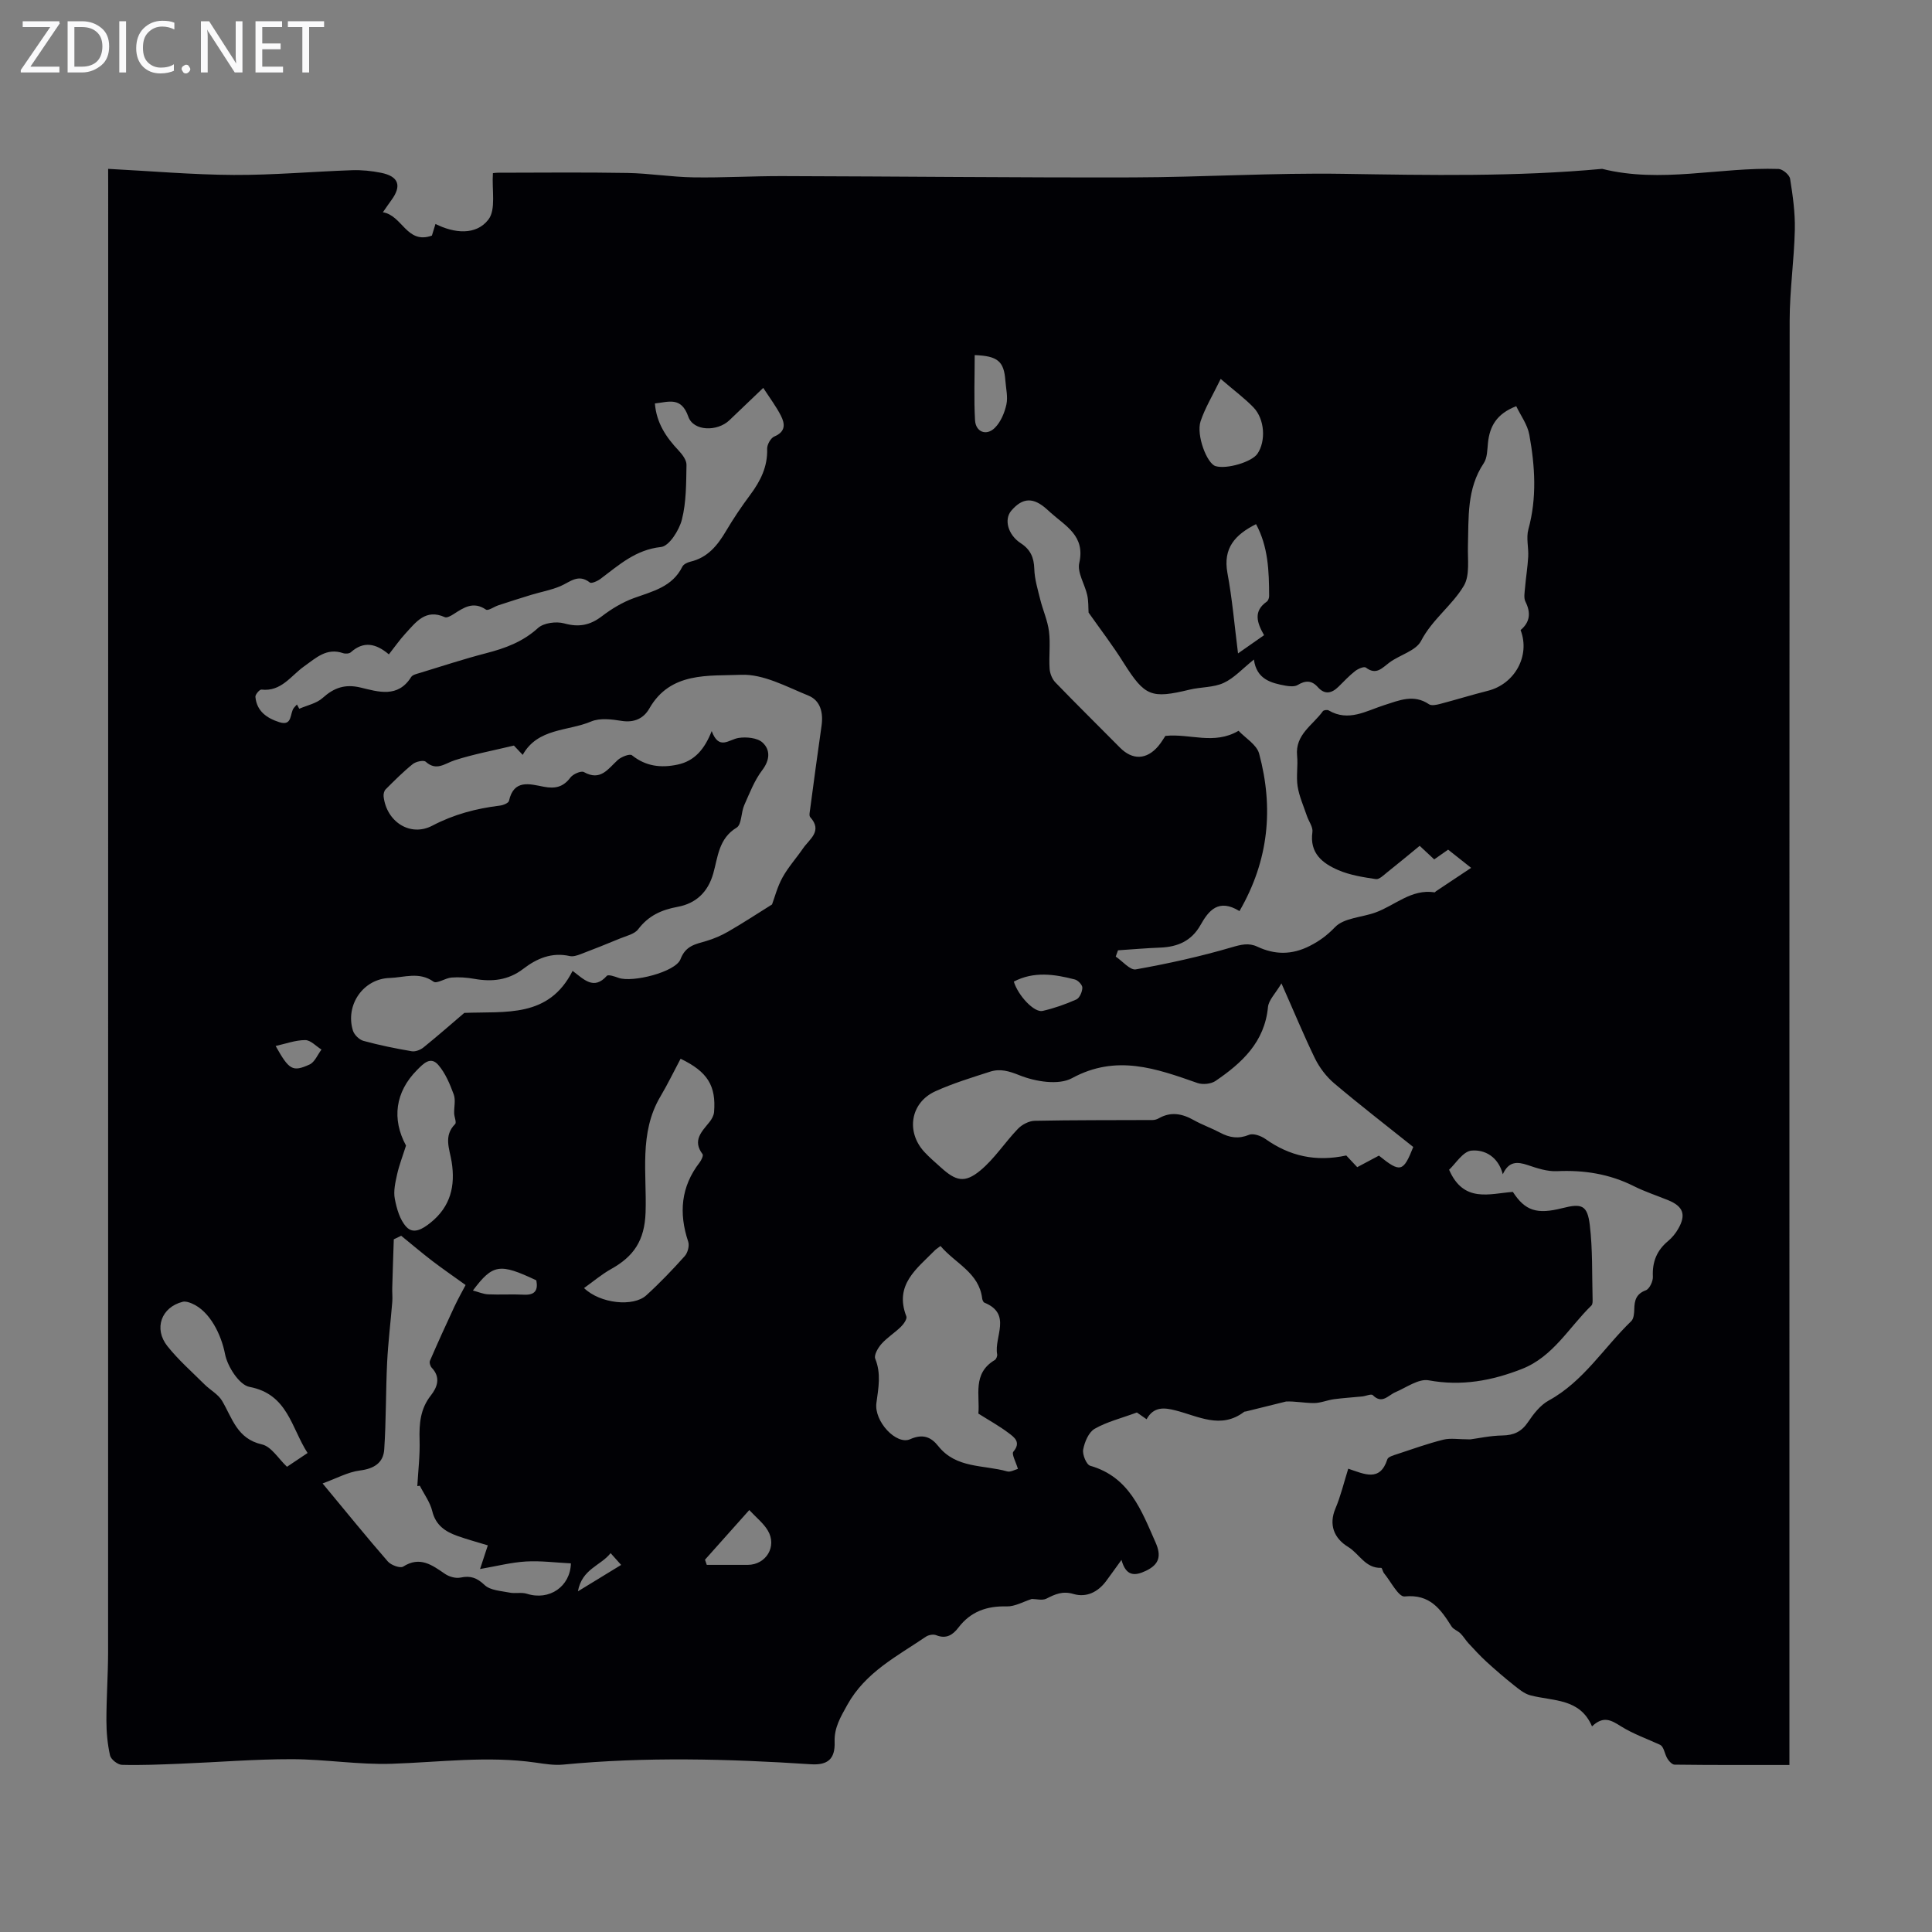 <svg enable-background="new 0 0 400 400" viewBox="0 0 400 400" xmlns="http://www.w3.org/2000/svg"><rect x="0" y="0" width="400" height="400" fill="#808080" stroke="none"/><g fill="#fafafb"><path d="m12.4 4.8-6.1 9h6v1.2h-8v-.5l6.1-8.9h-5.7v-1.2h7.6v.4z"/><path d="m14 15v-10.6h3c1.6 0 2.9.5 4 1.4s1.6 2.2 1.6 3.8-.5 3-1.6 3.9-2.4 1.5-4 1.5zm1.4-9.4v8.2h1.6c1.3 0 2.4-.4 3.1-1.1s1.1-1.8 1.1-3.1-.4-2.3-1.2-3-1.8-1-3.1-1z"/><path d="m26.1 4.4v10.6h-1.4v-10.6z"/><path d="m36.1 14.6c-.8.4-1.8.6-2.9.6-1.5 0-2.7-.5-3.6-1.4s-1.4-2.2-1.4-3.8c0-1.7.5-3.1 1.5-4.1s2.3-1.6 3.9-1.6c1 0 1.8.1 2.5.4v1.4c-.8-.4-1.6-.6-2.5-.6-1.2 0-2.1.4-2.9 1.2s-1.1 1.8-1.1 3.2c0 1.3.3 2.3 1 3s1.6 1.1 2.7 1.1c1 0 2-.2 2.7-.7v1.3z"/><path d="m37.6 14.3c0-.2.1-.5.3-.6s.4-.3.6-.3c.3 0 .5.1.6.3s.3.4.3.6-.1.4-.3.6-.4.3-.6.3c-.3 0-.5-.1-.6-.3s-.3-.4-.3-.6z"/><path d="m50.2 15h-1.6l-5.3-8.2c-.2-.2-.3-.5-.4-.7 0 .2.1.7.1 1.5v7.4h-1.4v-10.6h1.7l5.2 8.1c.2.4.4.6.4.7 0-.3-.1-.8-.1-1.5v-7.3h1.4z"/><path d="m58.6 15h-5.7v-10.6h5.5v1.2h-4.1v3.4h3.8v1.2h-3.8v3.6h4.3z"/><path d="m67.1 5.6h-3.1v9.4h-1.4v-9.4h-3v-1.2h7.5z"/></g><path d="m22.39 34.96c9.06.47 17.54 1.22 26.03 1.26 8.15.04 16.31-.7 24.46-.98 1.99-.07 4.04.14 5.99.53 3.67.73 4.36 2.68 2.16 5.67-.58.79-1.13 1.61-1.76 2.51 4.04.63 4.93 6.7 10.15 4.83.14-.46.39-1.27.74-2.41 3.88 1.94 8.38 2.41 10.95-.9 1.62-2.08.7-6.14.94-9.61-.14.01.49-.1 1.11-.1 8.92-.01 17.84-.11 26.76.05 4.55.08 9.08.84 13.63.91 6.15.1 12.3-.28 18.45-.26 24.17.06 48.35.33 72.52.27 14.52-.04 29.04-.97 43.55-.74 17.9.28 35.78.62 53.64-1.03 12.18 3.05 24.35-.39 36.52.02.85.03 2.26 1.22 2.39 2.03.56 3.49 1.06 7.05.98 10.57-.14 6.25-1.06 12.49-1.07 18.74-.07 98.16-.05 196.33-.05 294.49v4.61c-8.18 0-15.99.03-23.79-.07-.57-.01-1.34-.92-1.65-1.58-.46-.98-.6-2.12-1.32-2.52-2.74-1.26-5.63-2.27-8.16-3.86-1.98-1.25-3.6-2.21-5.95.04-2.51-5.88-8.05-5.19-12.76-6.43-1.26-.33-2.4-1.29-3.46-2.13-1.95-1.55-3.83-3.18-5.66-4.85-1.31-1.2-2.5-2.51-3.71-3.81-.59-.64-1.03-1.42-1.65-2.03-.55-.55-1.45-.82-1.84-1.44-2.27-3.59-4.48-6.75-9.72-6.21-1.25.13-2.85-3.09-4.25-4.79-.27-.33-.41-1.13-.59-1.13-3.3.11-4.54-2.92-6.83-4.32-3.04-1.85-4.03-4.71-2.66-7.95 1.11-2.62 1.77-5.44 2.66-8.26 3.35 1.11 6.57 2.8 8.1-1.96.17-.51 1.27-.81 1.99-1.05 3.18-1.05 6.35-2.19 9.59-3 1.49-.37 3.15-.06 5.58-.06 1.62-.21 4.13-.77 6.65-.81 2.36-.04 3.96-.77 5.31-2.77 1.14-1.7 2.55-3.52 4.29-4.47 7.21-3.95 11.4-10.95 17.08-16.43.53-.51.61-1.64.63-2.49.04-1.81.38-3.15 2.39-3.9.76-.28 1.51-1.87 1.46-2.82-.15-3.04.8-5.42 3.13-7.36.84-.7 1.59-1.61 2.13-2.57 1.67-2.91 1.01-4.63-2.09-5.9-2.38-.97-4.84-1.77-7.13-2.92-5.04-2.53-10.31-3.35-15.9-3.09-2.01.09-4.12-.61-6.07-1.27-2.17-.73-3.92-.79-5.14 1.91-.94-3.63-3.74-5.16-6.5-4.9-1.76.17-3.3 2.75-4.62 3.96 3.01 6.96 8.41 4.94 13.2 4.59 2.55 3.93 4.97 4.7 10.26 3.36 4.01-1.02 5.17-.62 5.67 3.5.61 5.07.44 10.24.58 15.36.01.44.02 1.04-.24 1.3-4.66 4.53-7.93 10.61-14.4 13.14-6.23 2.44-12.5 3.6-19.3 2.35-2.08-.38-4.62 1.49-6.89 2.46-1.52.65-2.74 2.55-4.68.61-.32-.32-1.43.19-2.18.27-1.95.2-3.91.31-5.85.57-1.41.19-2.79.81-4.19.8-1.99-.01-3.98-.41-5.74-.32-2.77.69-5.55 1.37-8.32 2.06-.11.03-.25 0-.33.06-4.84 3.7-9.53.9-14.27-.29-2.23-.56-4.47-.86-5.95 1.84-1-.7-1.88-1.31-2.01-1.4-3.28 1.21-6.23 1.93-8.75 3.38-1.24.72-2.08 2.73-2.37 4.3-.19 1.03.67 3.13 1.46 3.35 8.13 2.33 10.59 9.25 13.54 15.91 1.23 2.79.74 4.53-2.03 5.85-2.35 1.12-4.12 1.09-5.04-2.27-1.28 1.77-2.22 3.09-3.19 4.4-1.7 2.28-4.1 3.44-6.74 2.66-2.25-.67-3.78.03-5.61.96-.85.43-2.09.07-3.03.07-1.75.55-3.48 1.58-5.19 1.54-4.12-.11-7.45 1.05-9.98 4.36-1.17 1.54-2.53 2.44-4.62 1.6-.59-.24-1.59-.06-2.13.31-5.97 4.05-12.52 7.35-16.27 14.11-1.38 2.5-2.74 4.7-2.63 7.69.12 3.5-1.4 4.84-4.94 4.61-17.09-1.12-34.17-1.57-51.26.07-1.86.18-3.79-.14-5.67-.41-9.95-1.43-19.85-.09-29.79.24-6.89.23-13.82-.94-20.73-.95-7.7-.01-15.4.63-23.1.94-4.02.16-8.05.34-12.07.23-.87-.02-2.28-1.13-2.46-1.95-.53-2.37-.75-4.84-.75-7.28 0-4.69.34-9.38.35-14.08.02-100.85.02-201.7.02-302.55-.01-1.51-.01-2.94-.01-4.57zm202.99 91.87c-.07-1.01 0-2.35-.28-3.62-.5-2.25-2.1-4.66-1.65-6.65 1.28-5.62-2.82-7.63-5.94-10.43-.25-.22-.5-.45-.75-.68-2.82-2.54-5.03-2.46-7.38.28-1.55 1.81-.71 5 1.96 6.74 1.99 1.29 2.73 2.94 2.8 5.31.06 2.14.72 4.27 1.24 6.38.55 2.2 1.52 4.33 1.8 6.56.32 2.53-.04 5.14.13 7.71.06.99.52 2.16 1.2 2.86 4.4 4.56 8.92 9 13.38 13.51 2.57 2.59 5.47 2.53 7.89-.29.64-.75 1.14-1.62 1.5-2.15 5.12-.53 10.06 1.93 15.15-1.06 1.4 1.5 3.75 2.86 4.26 4.73 3.01 11.21 2.04 22.04-4.07 32.6-4.33-2.66-6.37-.13-8.07 2.89-1.86 3.3-4.73 4.53-8.33 4.67-2.92.11-5.83.37-8.75.56-.16.43-.31.86-.47 1.3 1.4.94 2.97 2.86 4.16 2.65 6.68-1.19 13.34-2.66 19.85-4.57 1.95-.57 3.52-.97 5.29-.14 3.65 1.71 7.17 1.73 10.86-.14 2.04-1.04 3.6-2.19 5.25-3.9 1.84-1.92 5.54-2 8.37-3.03 4.06-1.47 7.43-4.92 12.25-4.17.07.01.16-.15.25-.21 2.35-1.57 4.7-3.13 7.3-4.86-1.47-1.17-3.14-2.49-4.76-3.77-1.16.82-2.04 1.43-2.88 2.02-.97-.91-1.78-1.66-3.01-2.81-2.27 1.86-4.47 3.69-6.71 5.47-.73.58-1.66 1.53-2.36 1.42-2.63-.39-5.36-.82-7.78-1.86-3.28-1.41-5.98-3.51-5.36-7.88.15-1.05-.77-2.23-1.15-3.37-.68-2.02-1.58-4.01-1.91-6.08s.1-4.26-.11-6.36c-.43-4.4 3.27-6.32 5.33-9.21.17-.24.91-.34 1.2-.17 4.11 2.42 7.77.1 11.51-1.09 3.09-.98 6.09-2.34 9.27-.18.5.34 1.51.13 2.22-.05 3.33-.87 6.63-1.9 9.97-2.74 5.57-1.4 8.82-7.26 6.77-12.57 1.95-1.63 2.17-3.56 1.01-5.88-.39-.78-.17-1.9-.09-2.86.18-2.16.54-4.3.66-6.46.1-1.88-.45-3.89.03-5.64 1.8-6.55 1.38-13.09.2-19.6-.38-2.11-1.81-4.02-2.71-5.91-4.09 1.58-5.49 4.18-5.85 7.56-.15 1.44-.13 3.12-.87 4.23-3.55 5.3-3.11 11.26-3.28 17.16-.08 2.79.43 6.08-.85 8.23-2.43 4.09-6.54 6.95-8.86 11.42-1.07 2.06-4.41 2.88-6.56 4.48-1.54 1.15-2.72 2.66-4.87 1.03-.37-.28-1.62.26-2.22.73-1.23.96-2.3 2.12-3.42 3.22-1.42 1.39-2.85 1.74-4.31.09-1.26-1.41-2.55-1.4-4.14-.44-.64.39-1.68.3-2.49.16-3.08-.55-6.05-1.35-6.59-5.42-2.37 1.89-4.09 3.84-6.26 4.84-2.11.97-4.71.83-7.04 1.39-8 1.93-9.27 1.38-13.64-5.49-2.23-3.59-4.81-6.94-7.29-10.46zm-65.54 60.43c.53-1.4 1.09-3.64 2.17-5.59 1.18-2.14 2.86-3.99 4.25-6.02 1.33-1.94 4.11-3.57 1.48-6.48-.27-.3-.08-1.09-.01-1.64.77-5.75 1.53-11.51 2.36-17.25.39-2.7-.21-5.24-2.71-6.26-4.53-1.84-9.34-4.5-13.93-4.31-6.72.28-14.64-.7-19.02 6.99-1.16 2.03-3.11 2.97-5.73 2.55-2.07-.33-4.5-.64-6.32.13-4.81 2.04-11.03 1.31-14.16 6.91-.67-.72-1.35-1.43-1.82-1.93-4.28 1.03-8.35 1.78-12.25 3.04-2.07.67-3.77 2.32-6.01.31-.43-.39-2.03-.04-2.68.48-1.99 1.6-3.81 3.43-5.62 5.24-.32.32-.47.99-.42 1.46.59 5.24 5.51 8.45 10.08 6.06 4.47-2.35 9.1-3.56 14.01-4.16.68-.08 1.77-.53 1.87-.98.99-4.53 4.32-3.48 7.17-2.93 2.38.46 4.05.09 5.55-1.9.54-.72 2.22-1.45 2.79-1.13 3.46 1.93 4.99-.66 7.01-2.5.73-.66 2.49-1.35 2.94-.98 2.89 2.32 6.04 2.66 9.46 1.93 3.53-.75 5.59-3.22 7.05-6.94 1.52 4.07 3.56 1.73 5.57 1.42 1.61-.25 3.89-.03 4.96.96 1.6 1.47 1.57 3.55-.05 5.69-1.63 2.14-2.64 4.79-3.75 7.29-.67 1.52-.51 3.99-1.57 4.63-3.73 2.26-3.87 6.09-4.84 9.5-1.11 3.91-3.63 6.21-7.37 6.9-3.37.62-6.05 1.84-8.17 4.64-.76 1.01-2.44 1.37-3.75 1.91-2.72 1.13-5.46 2.22-8.22 3.27-.69.26-1.52.52-2.2.37-3.71-.83-6.8.48-9.64 2.66-3.08 2.36-6.48 2.72-10.17 2.05-1.53-.27-3.13-.38-4.67-.26-1.28.1-3.04 1.34-3.71.86-2.99-2.14-6.11-.86-9.11-.77-5.48.17-9.22 5.63-7.59 10.89.27.88 1.31 1.89 2.18 2.13 3.29.9 6.64 1.58 10 2.15.76.13 1.81-.29 2.44-.8 3-2.43 5.91-4.98 8.44-7.14 8.6-.35 17.47 1.1 22.42-8.7 2.36 1.77 4.38 4.05 7.09 1.03.3-.33 1.64.13 2.44.42 2.85 1.02 11.79-1.2 12.81-3.87 1.07-2.81 3.09-3.1 5.32-3.76 1.59-.47 3.15-1.14 4.58-1.97 2.99-1.72 5.86-3.61 9.05-5.6zm105.47 16.34c-1.23 2.09-2.65 3.44-2.79 4.91-.7 7.26-5.39 11.56-10.86 15.29-.93.63-2.64.8-3.72.43-8.56-3-16.81-6-25.99-1.01-2.77 1.51-7.58.72-10.83-.58-2.25-.9-4.04-1.43-6.14-.76-3.82 1.23-7.69 2.41-11.33 4.06-5.15 2.34-6.13 8.38-2.27 12.56 1.06 1.15 2.26 2.16 3.42 3.21 3.11 2.82 4.93 3.3 8.16.63 2.95-2.44 5.1-5.84 7.79-8.63.84-.88 2.28-1.63 3.46-1.66 8.13-.17 16.27-.12 24.41-.16.43 0 .91-.14 1.28-.35 2.51-1.44 4.86-.98 7.26.37 1.75.98 3.67 1.65 5.44 2.59 1.97 1.05 3.81 1.35 6.01.45.88-.36 2.47.22 3.38.86 5.02 3.56 10.43 4.78 16.74 3.42.57.61 1.39 1.48 2.27 2.42 1.59-.85 3.06-1.63 4.49-2.39 4.43 3.57 5.04 3.44 7.11-1.79-5.42-4.34-10.99-8.63-16.36-13.17-1.63-1.38-3.04-3.24-3.99-5.16-2.33-4.8-4.37-9.76-6.94-15.54zm-107.29-123.29c-2.66 2.55-4.83 4.62-7.01 6.7-2.48 2.37-7.43 2.31-8.5-.74-1.48-4.22-4.08-3.04-6.92-2.74.31 4 2.3 6.98 4.89 9.72.77.82 1.67 2 1.65 2.99-.07 3.8-.03 7.7-.95 11.33-.56 2.21-2.64 5.5-4.32 5.68-5.26.56-8.7 3.72-12.51 6.58-.62.47-1.89 1.04-2.23.77-2.39-1.88-4.08-.11-6.08.75-1.91.82-4.02 1.19-6.03 1.8-2.27.69-4.54 1.42-6.8 2.16-.9.29-2.15 1.21-2.6.9-2.63-1.79-4.6-.41-6.69.93-.54.35-1.39.83-1.82.64-3.99-1.81-6 1.05-8.17 3.4-1.18 1.28-2.18 2.73-3.42 4.3-2.64-2.24-5.2-2.83-7.87-.44-.33.3-1.13.35-1.6.19-3.44-1.18-5.61.99-8.09 2.74-2.72 1.93-4.72 5.28-8.83 4.8-.37-.04-1.29 1.03-1.24 1.51.27 2.97 2.37 4.41 4.95 5.24 2.78.89 2.13-1.85 3.02-2.97.19-.24.42-.46.63-.69.16.29.32.58.48.88 1.64-.72 3.58-1.1 4.84-2.24 2.36-2.12 4.64-2.92 7.86-2.15 3.66.88 7.71 2.21 10.46-2.17.3-.48 1.15-.66 1.79-.85 4.58-1.4 9.14-2.9 13.77-4.1 3.95-1.02 7.56-2.35 10.7-5.2 1.18-1.08 3.8-1.42 5.44-.96 3.03.84 5.34.39 7.79-1.48 2-1.53 4.25-2.89 6.6-3.75 3.9-1.42 7.99-2.31 10.07-6.53.25-.5 1.05-.87 1.66-1.02 3.57-.84 5.6-3.35 7.36-6.32 1.53-2.6 3.23-5.11 5.03-7.53 2.12-2.85 3.62-5.82 3.5-9.52-.03-.86.74-2.24 1.49-2.55 2.38-1 2.22-2.63 1.34-4.34-.94-1.84-2.21-3.53-3.64-5.72zm-71.1 227.3c-.17.02-.34.05-.52.07.18-3.2.57-6.4.47-9.59-.1-3.33.15-6.4 2.32-9.16 1.36-1.73 2.1-3.74.2-5.75-.31-.33-.53-1.08-.37-1.45 1.62-3.75 3.31-7.47 5.04-11.17.83-1.76 1.79-3.46 2.34-4.51-2.64-1.9-4.83-3.4-6.93-5.01-2.18-1.67-4.28-3.46-6.41-5.19-.51.25-1.02.49-1.53.74-.11 3.35-.23 6.7-.32 10.06-.03.95.08 1.9.01 2.84-.34 4.2-.86 8.39-1.07 12.6-.29 6-.2 12.01-.6 18-.18 2.78-2.11 3.99-5.03 4.36-2.47.31-4.81 1.62-7.73 2.68 4.91 5.92 9.12 11.12 13.51 16.16.66.76 2.56 1.45 3.17 1.06 3.49-2.22 5.97-.33 8.67 1.51.86.59 2.22.97 3.21.76 2.08-.44 3.39.04 4.99 1.55 1.17 1.11 3.37 1.2 5.15 1.56 1.17.24 2.48-.11 3.59.24 4.67 1.49 8.99-1.5 9.12-6.29-3.11-.15-6.22-.57-9.3-.39-3.04.18-6.05.96-9.51 1.56.71-2.17 1.18-3.58 1.61-4.9-2.3-.7-4.34-1.25-6.32-1.96-2.5-.89-4.48-2.21-5.19-5.14-.45-1.85-1.69-3.5-2.57-5.24zm107.8-49.64c-.64.49-.93.66-1.16.89-3.71 3.79-8.46 7.11-5.91 13.68.2.51-.55 1.6-1.12 2.15-1.27 1.25-2.84 2.22-4.02 3.54-.73.82-1.61 2.33-1.3 3.08 1.25 3.1.66 6.06.24 9.17-.51 3.81 4.14 8.77 6.99 7.49 2.63-1.17 4.33-.45 5.82 1.43 3.71 4.68 9.39 3.85 14.27 5.24.67.19 1.56-.35 2.22-.52-.42-1.45-1.36-3.08-.94-3.57 1.64-1.95.19-2.97-.95-3.83-1.92-1.46-4.05-2.63-6.3-4.05.36-3.72-1.3-8.31 3.4-11.09.3-.18.55-.82.49-1.18-.67-3.61 3.13-8.35-2.64-10.7-.23-.1-.42-.55-.46-.86-.65-5.36-5.54-7.23-8.63-10.87zm-53.81-38.77c-1.38 2.6-2.68 5.29-4.19 7.84-4.47 7.54-2.78 15.99-3.06 23.98-.2 5.87-2.49 9.12-7.12 11.71-1.95 1.09-3.69 2.57-5.62 3.95 3.36 3.24 10.21 3.93 12.88 1.51 2.81-2.55 5.44-5.31 7.97-8.13.61-.68 1-2.13.72-2.97-1.98-5.92-1.53-11.39 2.37-16.43.36-.47.8-1.43.6-1.7-2.16-2.85-.16-4.67 1.44-6.67.46-.57.88-1.34.94-2.05.44-5.44-1.34-8.35-6.93-11.04zm-56.85 17.98c-.71 2.25-1.43 4.08-1.85 5.99-.36 1.64-.78 3.44-.47 5.03.39 2.04 1.04 4.35 2.38 5.8 1.47 1.6 3.36.47 5.01-.85 4.16-3.33 5.17-7.62 4.38-12.6-.42-2.66-1.74-5.36.72-7.83.33-.33-.18-1.46-.2-2.22-.04-1.31.34-2.75-.09-3.91-.79-2.14-1.72-4.39-3.18-6.09-1.62-1.89-3.1-.29-4.42 1.04-4.52 4.55-5.25 10.16-2.28 15.64zm-20.38 63.65c-3.4-5.26-4.09-12.19-12.03-13.69-2.11-.4-4.56-4.21-5.06-6.8-.76-3.94-3.1-8.88-6.87-10.47-.58-.25-1.32-.49-1.89-.35-4.42 1.11-6.07 5.55-3.16 9.2 2.28 2.86 5.07 5.31 7.68 7.91 1.18 1.17 2.82 2.03 3.63 3.4 2.13 3.6 3.1 7.86 8.25 9.02 1.95.44 3.43 2.98 5.19 4.63 1.51-1.01 2.79-1.86 4.26-2.85zm189.05-222.38c-1.67 3.43-3.23 5.99-4.16 8.76-.95 2.85 1.31 8.78 3.11 9.3 2.31.68 7.5-.86 8.66-2.57 1.77-2.6 1.53-7.14-.81-9.58-1.82-1.89-3.98-3.48-6.8-5.91zm3.59 56.83c1.75-1.22 3.53-2.47 5.39-3.77-1.5-2.63-2.24-4.98.55-6.94.31-.21.51-.79.5-1.2-.02-5.1-.18-10.18-2.71-14.85-4.35 2.18-6.86 4.96-5.93 10.08 1 5.36 1.46 10.81 2.2 16.68zm-54.52-61.76c0 4.67-.18 9.09.07 13.49.14 2.44 2.36 3.3 4.1 1.57 1.22-1.21 2.01-3.1 2.39-4.82.35-1.57-.09-3.32-.21-4.98-.29-3.94-1.55-5.09-6.35-5.26zm-55.84 249.4c.12.36.25.72.37 1.07 2.83 0 5.66.01 8.49 0 3.79-.02 6.11-3.82 4.15-7.11-.91-1.53-2.42-2.71-3.84-4.24-3.32 3.72-6.24 7-9.17 10.28zm63.94-119.69c.89 2.91 4.23 6.48 5.97 6.07 2.38-.55 4.73-1.37 6.97-2.37.68-.31 1.23-1.58 1.25-2.43.02-.57-.89-1.54-1.55-1.71-4.23-1.1-8.5-1.73-12.64.44zm-98.86 61.85c-7.58-3.58-9.01-3.39-13.13 2.11 1.16.3 2.16.75 3.17.79 2.45.11 4.91-.06 7.36.07 2.3.12 3-.88 2.6-2.97zm-53.97-48.52c2.78 4.95 3.49 5.44 7.03 3.83 1.07-.49 1.65-2.03 2.46-3.09-1.12-.69-2.24-1.96-3.37-1.96-2.02 0-4.04.76-6.12 1.22zm62.58 112.91c3.51-2.15 6.12-3.74 8.95-5.47-.84-.94-1.41-1.57-2.18-2.44-2.05 2.62-5.92 3.23-6.77 7.91z" fill="#010105"/></svg>